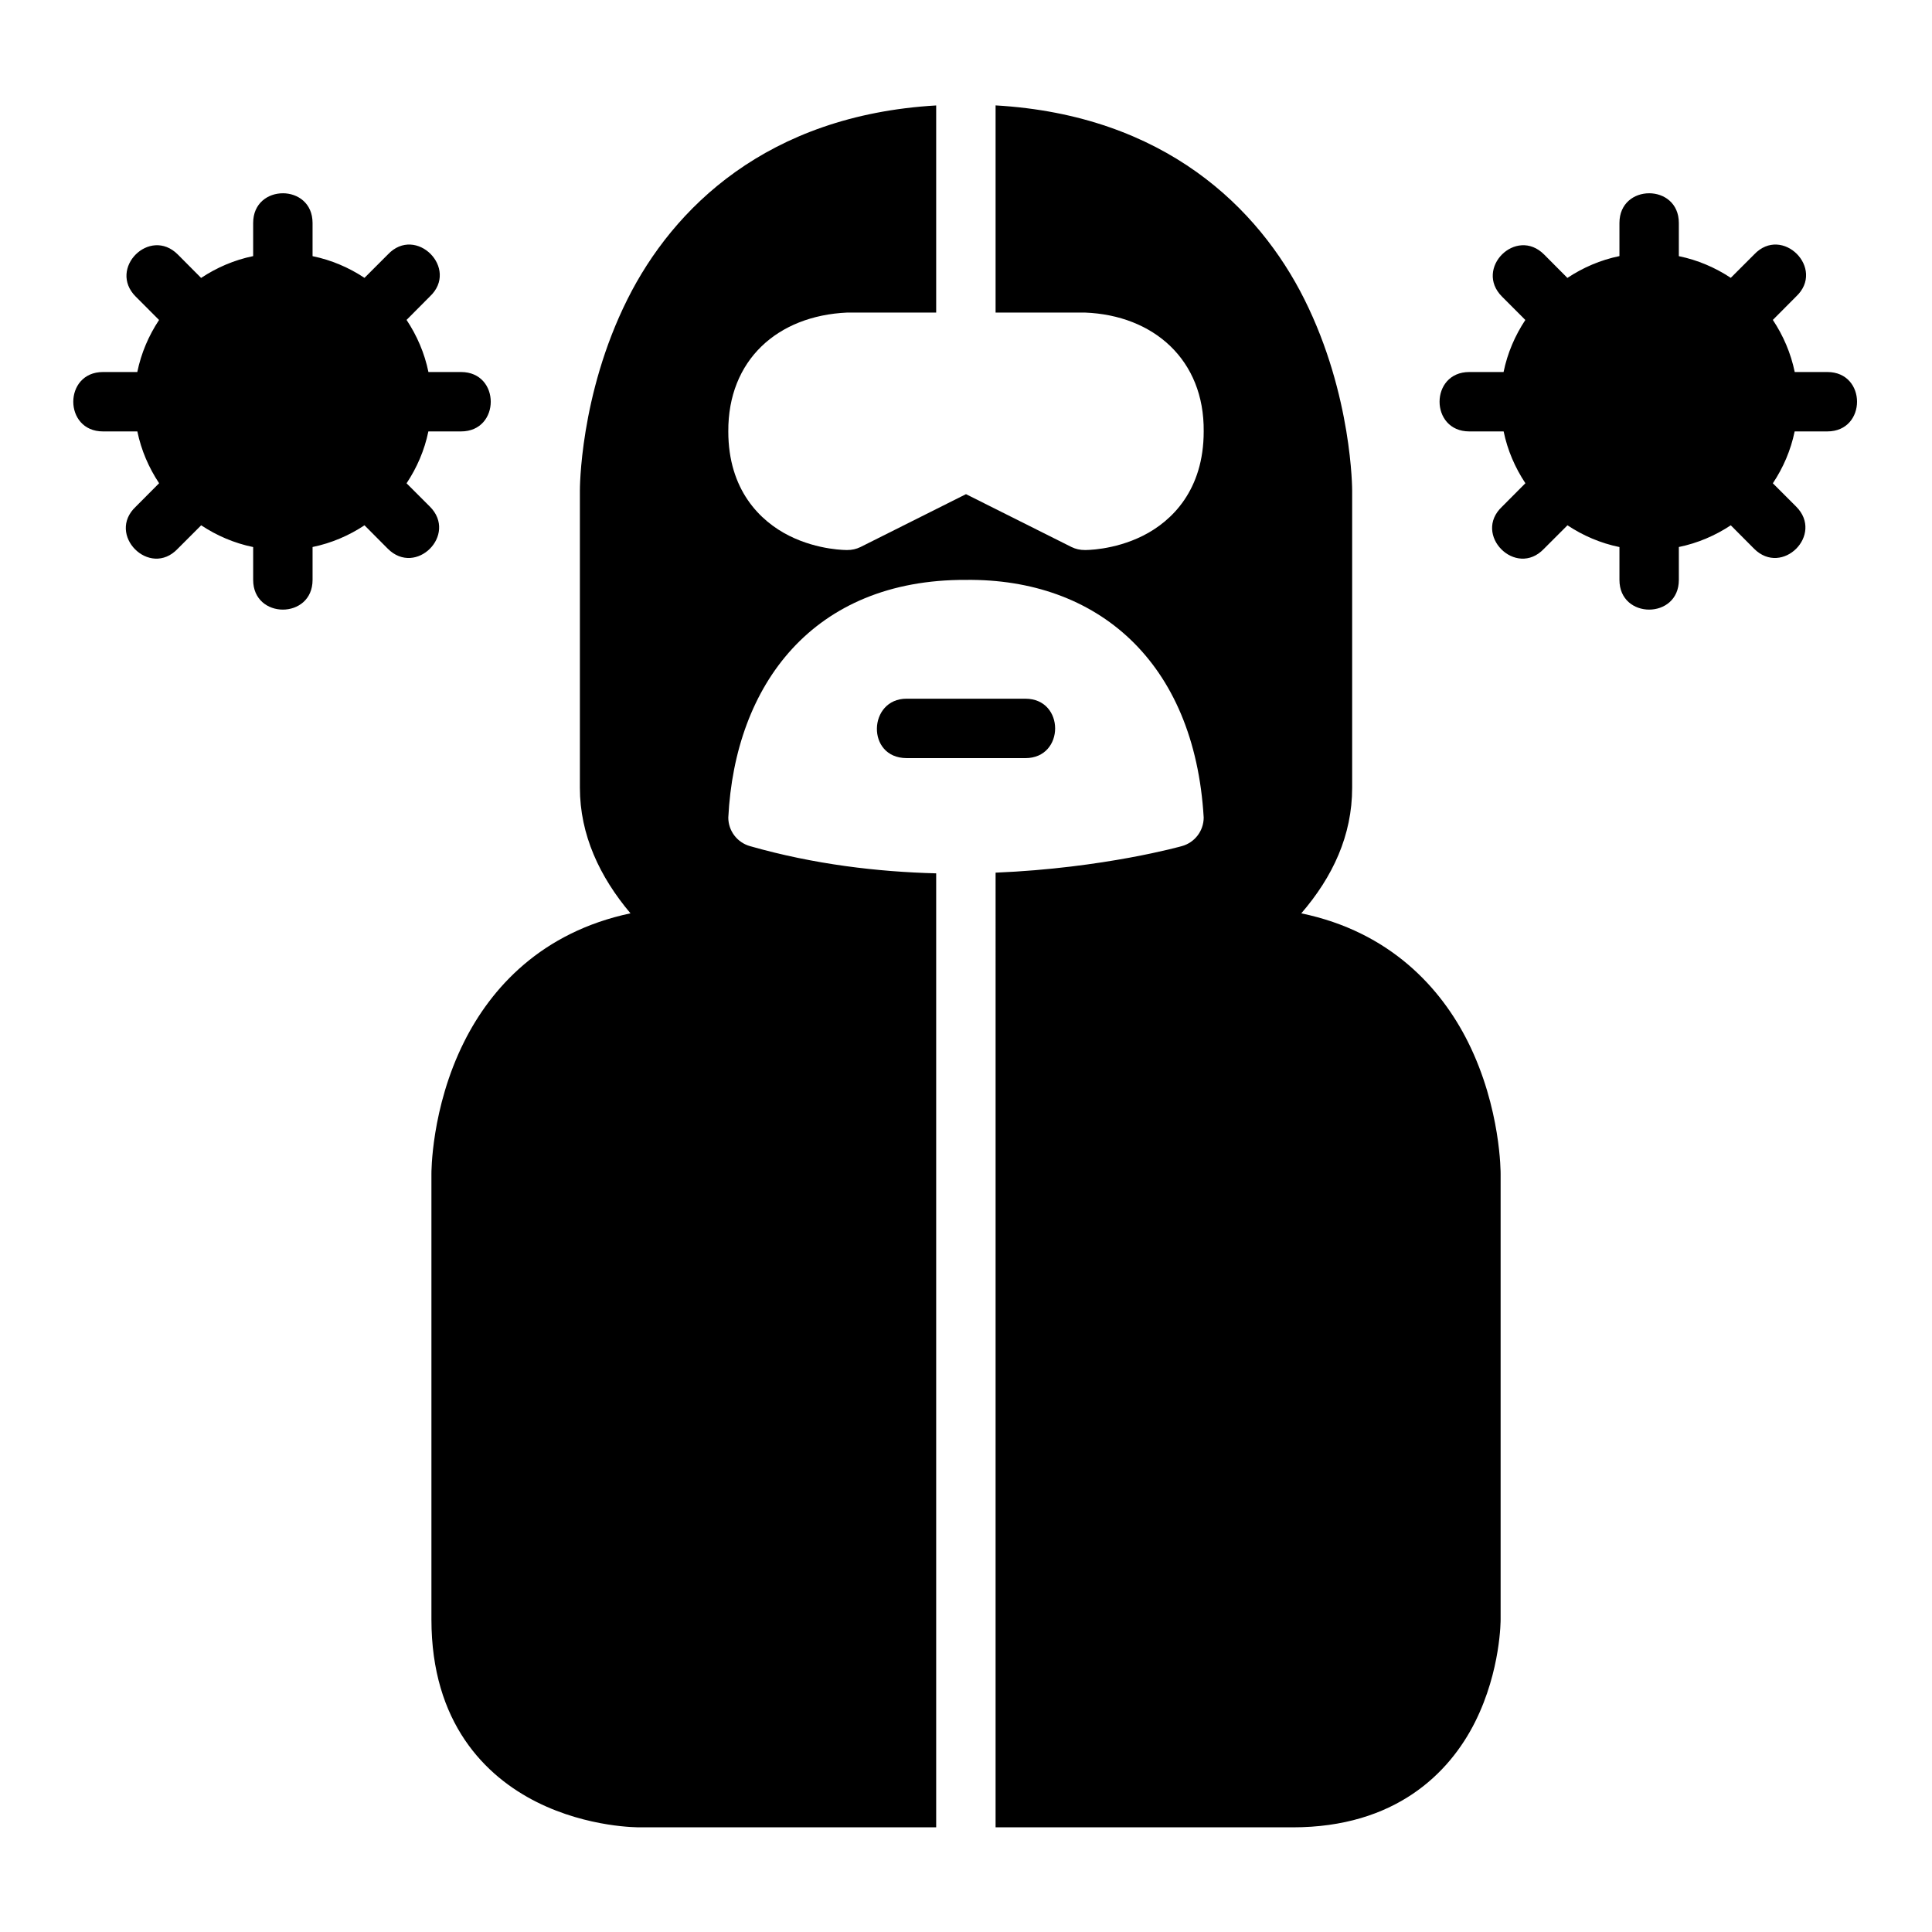 <?xml version="1.0" encoding="UTF-8"?>
<!-- Uploaded to: SVG Repo, www.svgrepo.com, Generator: SVG Repo Mixer Tools -->
<svg fill="#000000" width="800px" height="800px" version="1.1" viewBox="144 144 512 512" xmlns="http://www.w3.org/2000/svg">
 <g>
  <path d="m407.84 171.93v54.902h23.664c18.266 0.695 31.691 12.582 31.488 31.504 0 15.477-8.363 23.77-16.145 27.66-7.781 3.891-15.344 3.766-15.344 3.766-1.23 0.008-2.449-0.254-3.551-0.801l-27.953-14.004-27.953 14.008c-1.102 0.543-2.309 0.809-3.535 0.797 0 0-7.562 0.125-15.344-3.766-7.785-3.891-16.16-12.184-16.16-27.66-0.105-18.863 12.977-30.668 31.504-31.504h23.586v-54.887c-44.832 2.609-69.758 27.242-81.812 51.352-12.746 25.492-12.609 50.723-12.609 50.723v78.734c0 12.473 5.254 23.629 13.406 33.285-23.664 5.016-36.98 19.844-44.094 34.07-8.812 17.621-8.656 34.977-8.656 34.977v118.08c0 27.395 14.266 41.574 27.953 48.418s27.137 6.672 27.137 6.672h78.676v-252.81c-15.434-0.395-32.348-2.359-49.387-7.227-3.367-0.969-5.699-4.043-5.703-7.551 1.762-35.113 22.383-63.156 62.992-62.992 34.723-0.375 60.566 21.574 62.992 62.992-0.012 3.519-2.359 6.602-5.75 7.551 0 0-20.598 5.848-49.398 7.043l-0.004 253h78.75c27.117 0 41.496-14.266 48.34-27.953s6.75-27.137 6.75-27.137v-118.08s0.152-17.355-8.656-34.977c-7.113-14.227-20.582-29.18-44.172-34.07 8.336-9.66 13.484-20.645 13.484-33.289v-78.734s0.078-25.23-12.668-50.723c-12.062-24.117-36.965-48.777-81.828-51.367z"/>
  <path d="m384.25 344.91h31.496c10.5 0 10.5-15.746 0-15.746l-31.496-0.004c-10.203 0-10.758 15.707 0 15.746z"/>
  <path d="m218.96 195.22c-3.938 0-7.871 2.621-7.871 7.871v8.781c-5.012 1.023-9.66 3.039-13.793 5.781l-6.18-6.215c-7.438-7.438-18.586 3.727-11.148 11.164l6.184 6.195c-2.738 4.125-4.746 8.789-5.766 13.793h-9.09c-10.5 0-10.5 15.742 0 15.742h9.102c1.027 4.988 3.035 9.617 5.766 13.73l-6.164 6.195c-7.922 7.394 3.664 19.047 11.102 11.164l6.211-6.211c4.125 2.734 8.77 4.742 13.777 5.766v8.703c0 10.5 15.742 10.5 15.742 0v-8.719h0.016c4.988-1.027 9.629-3.023 13.746-5.75l6.18 6.211c7.438 7.438 18.586-3.723 11.148-11.164l-6.18-6.18c2.742-4.117 4.75-8.754 5.781-13.746h8.656c10.5 0 10.5-15.742 0-15.742h-8.641c-1.027-5.012-3.051-9.676-5.797-13.809l6.148-6.18c7.922-7.394-3.664-19.047-11.102-11.164l-6.195 6.199c-4.121-2.731-8.766-4.727-13.762-5.75v-8.797c0-5.25-3.934-7.871-7.871-7.871z"/>
  <path d="m581.04 195.22c-3.938 0-7.871 2.621-7.871 7.871v8.777c-5.012 1.023-9.66 3.039-13.793 5.781l-6.18-6.211c-7.438-7.438-18.586 3.727-11.148 11.164l6.18 6.195c-2.734 4.125-4.742 8.785-5.766 13.793h-9.086c-10.5 0-10.5 15.742 0 15.742h9.102c1.027 4.988 3.035 9.617 5.766 13.73l-6.164 6.195c-7.922 7.394 3.664 19.047 11.102 11.164l6.211-6.211c4.125 2.734 8.77 4.742 13.777 5.766v8.703c0 10.5 15.742 10.5 15.742 0v-8.719h0.016c4.988-1.027 9.625-3.023 13.746-5.75l6.18 6.211c7.438 7.438 18.586-3.723 11.148-11.164l-6.18-6.18c2.742-4.117 4.75-8.754 5.781-13.746h8.656c10.5 0 10.5-15.742 0-15.742h-8.641c-1.027-5.012-3.051-9.676-5.797-13.809l6.148-6.18c7.922-7.394-3.664-19.047-11.102-11.164l-6.195 6.195c-4.121-2.727-8.766-4.723-13.762-5.746v-8.797c0-5.25-3.934-7.871-7.871-7.871z"/>
 </g>
</svg>